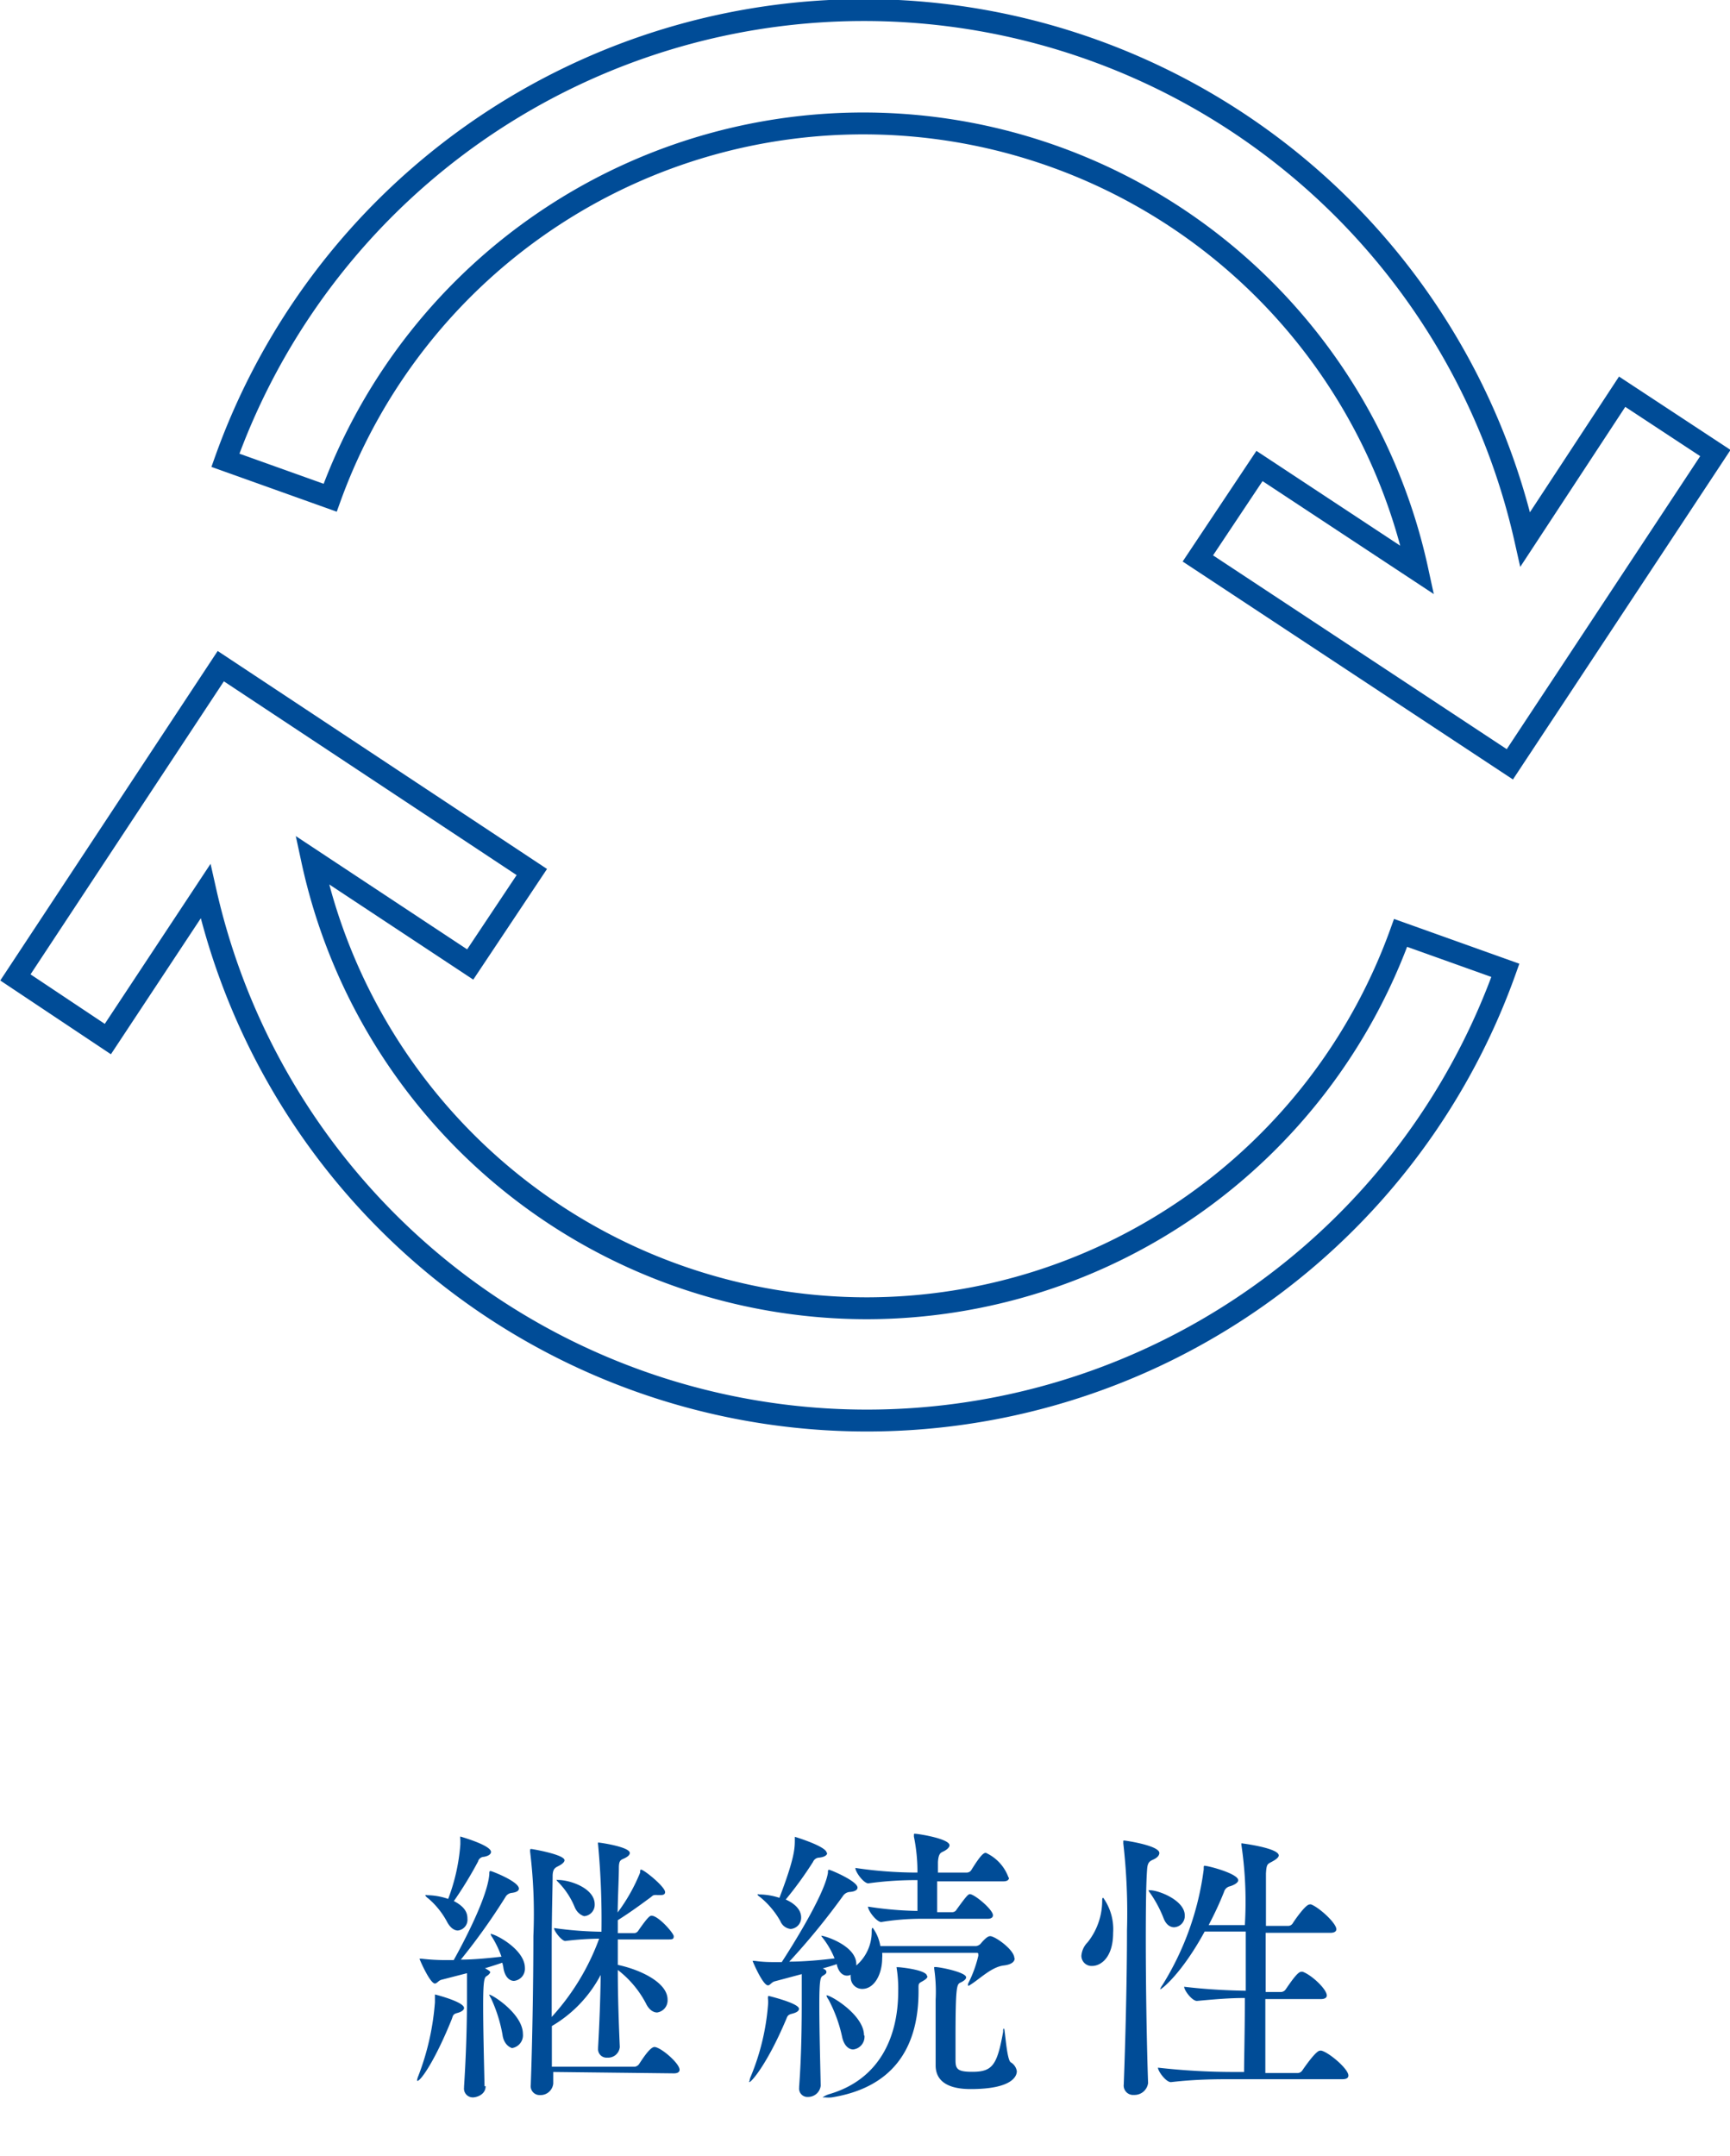 <?xml version="1.0" encoding="utf-8"?><svg xmlns="http://www.w3.org/2000/svg" viewBox="0 0 112.29 139.9"><defs><style>.cls-1,.cls-3{fill:none;}.cls-2{fill:#004c97;}.cls-3{stroke:#004c97;stroke-miterlimit:10;stroke-width:1.42px;}</style></defs><title>ov-4</title><g id="レイヤー_2" data-name="レイヤー 2"><g id="dirscription"><path class="cls-1" d="M105.29,25.42,99,35a44,44,0,0,0-84.37-5.13l6.8,2.43A36.8,36.8,0,0,1,92,37L81.75,30.24l-4,6L98,49.6l13.34-20.2Z"/><path class="cls-1" d="M56.26,84.9a36.85,36.85,0,0,1-36-29.09l10.26,6.78,4-6L14.33,43.23,1,63.43l6,4,6.34-9.59a44,44,0,0,0,84.37,5.13l-6.8-2.43A36.88,36.88,0,0,1,56.26,84.9Z"/><rect class="cls-1" x="21.53" y="115.99" width="71.36" height="23.91"/><path class="cls-2" d="M27.07,135a1.19,1.19,0,0,1,.09-.3,16.75,16.75,0,0,0,1.07-4.76c0-.11,0-.23,0-.3s0-.11,0-.15,0-.06,0-.06,1.89.47,1.89.88c0,.11-.13.24-.43.32s-.28.17-.37.41c-1.05,2.61-2,4-2.23,4A.06.06,0,0,1,27.07,135Zm4.45.38c0,.58-.62.73-.82.73a.57.57,0,0,1-.58-.64v-.06c.13-2,.19-4,.19-5.63,0-1.43,0-1.56,0-1.73l-1.67.43c-.19.06-.28.24-.41.24-.32,0-1-1.56-1-1.61a0,0,0,0,1,0,0l.13,0a13.32,13.32,0,0,0,1.58.09l.51,0c.21-.38,2.18-3.9,2.31-5.57,0-.15,0-.21.08-.21s1.84.68,1.84,1.14c0,.13-.13.24-.47.28a.53.53,0,0,0-.41.28,40.52,40.52,0,0,1-2.89,4.05c.9,0,1.91-.11,2.64-.19a6.54,6.54,0,0,0-.6-1.26.58.58,0,0,1-.11-.22,0,0,0,0,1,0,0c.3,0,2.23,1,2.23,2.21a.79.79,0,0,1-.71.84c-.28,0-.58-.24-.68-.81a2.13,2.13,0,0,0-.08-.37c-.32.11-.69.23-1.12.36.32.17.34.23.34.26s-.07.15-.22.24-.24.19-.24,1.89.06,3.86.09,5.27Zm-1.65-16.13c0-.06,0-.07,0-.07s2,.56,2,1c0,.13-.13.26-.47.32a.4.4,0,0,0-.37.3,24.92,24.92,0,0,1-1.57,2.57c.79.41.88.83.88,1.14a.7.7,0,0,1-.62.77c-.22,0-.47-.15-.68-.52a5.25,5.25,0,0,0-1.24-1.56c-.13-.09-.19-.17-.19-.21s.05,0,.15,0a4.32,4.32,0,0,1,1.33.24,12.52,12.52,0,0,0,.79-3.54c0-.09,0-.19,0-.26Zm2.76,12.87a9.51,9.51,0,0,0-.75-2.42,1.49,1.49,0,0,1-.13-.26,0,0,0,0,1,0,0c.21,0,2.19,1.26,2.19,2.55a.84.84,0,0,1-.71.92C33,132.83,32.71,132.61,32.62,132.08Zm3.28,2.34c0,.28,0,.53,0,.75v0a.83.83,0,0,1-.86.75.58.58,0,0,1-.6-.66v0c.09-2.33.17-6.47.17-9.66a33.31,33.31,0,0,0-.21-5.46.32.32,0,0,1,0-.11c0-.06,0-.08.07-.08s2.16.36,2.16.73c0,.11-.13.24-.36.36s-.39.17-.41.62c0,.75-.06,2.53-.06,4.61,0,1.46,0,3.08,0,4.58a15.37,15.37,0,0,0,3.08-5.08,19.72,19.72,0,0,0-2.2.15h0c-.23,0-.73-.64-.73-.84a24,24,0,0,0,3.08.24,52.69,52.69,0,0,0-.22-5.66.35.35,0,0,1,0-.13,0,0,0,0,1,0,0c.11,0,2.06.28,2.06.68,0,.11-.11.23-.34.34s-.36.11-.37.58c0,.68-.06,1.71-.08,2.94a11.52,11.52,0,0,0,1.46-2.59c0-.13,0-.19.06-.19.19,0,1.56,1.11,1.56,1.46,0,.11-.07.19-.28.19l-.24,0a.47.47,0,0,0-.15,0c-.13,0-.17.08-.3.17-.49.36-1.24.92-2.1,1.46v.84h1.07a.32.32,0,0,0,.24-.13c.64-.92.77-1,.88-1,.45,0,1.44,1.14,1.44,1.33s-.07.21-.37.21H40.1c0,.52,0,1.09,0,1.65,1.5.32,3.23,1.16,3.23,2.25a.79.79,0,0,1-.68.84c-.24,0-.53-.17-.73-.6a6.61,6.61,0,0,0-1.82-2.16c0,1.67.06,3.4.13,5v0a.76.76,0,0,1-.81.69.55.55,0,0,1-.6-.6v-.06c.09-1.61.15-3.21.17-4.71a8.34,8.34,0,0,1-3.17,3.32l0,2.64h5.38a.42.42,0,0,0,.28-.17c.28-.43.73-1.11,1-1.11.39,0,1.63,1.05,1.63,1.48,0,.11-.08.23-.37.23Zm1.37-10.75a5,5,0,0,0-1-1.52c-.09-.09-.15-.15-.15-.19s0,0,.09,0c.79,0,2.38.54,2.38,1.58a.74.74,0,0,1-.69.77C37.7,124.28,37.42,124.11,37.27,123.68Z"/><path class="cls-2" d="M51.86,130.36c0,.13-.13.24-.45.32s-.3.19-.41.43c-1.22,2.87-2.23,4-2.35,4s0,0,0-.07a.84.84,0,0,1,.07-.26,15.19,15.19,0,0,0,1.13-4.67,2.07,2.07,0,0,0,0-.37.51.51,0,0,1,0-.15.05.05,0,0,1,.06-.06S51.86,130,51.86,130.36Zm14-3.28c0,.23-.21.41-.71.47-.79.09-1.56.88-2.18,1.26a.33.33,0,0,1-.13.06s0,0,0,0a.29.29,0,0,1,0-.15,7.86,7.86,0,0,0,.66-1.8c0-.15,0-.19-.09-.19H57.26a2,2,0,0,1,0,.34c0,1.05-.51,2-1.29,2a.74.74,0,0,1-.75-.73.61.61,0,0,1,0-.19.52.52,0,0,1-.24.06c-.26,0-.53-.19-.66-.69,0,0,0,0,0-.06-.26.09-.58.19-.92.28.15.06.24.13.24.23s-.07.15-.22.24-.24.15-.24,1.89c0,1.58.06,3.84.09,5.25v0a.82.82,0,0,1-.82.73.54.54,0,0,1-.58-.6v-.07c.15-2,.17-4,.17-5.63,0-1.35,0-1.48,0-1.67l-1.76.47c-.21.06-.3.26-.43.26-.34,0-1-1.56-1-1.59s0,0,0,0l.13,0a8.27,8.27,0,0,0,1.16.08l.43,0h.17c.09-.13,2.76-4.22,3-5.8,0-.15,0-.19.08-.19s1.84.73,1.84,1.16c0,.13-.15.26-.53.28a.59.59,0,0,0-.43.28,45.49,45.49,0,0,1-3.47,4.24c1,0,2.12-.11,2.94-.21a5.57,5.57,0,0,0-.73-1.28c-.09-.11-.13-.17-.13-.19s0,0,0,0c.22,0,2.27.64,2.27,1.84v.09a2.87,2.87,0,0,0,1-2.16c0-.19,0-.28.07-.28a2.74,2.74,0,0,1,.49,1.18h6.19a.48.48,0,0,0,.3-.13c.41-.49.56-.51.62-.51C64.5,125.59,65.84,126.51,65.84,127.08Zm-12.17-6.83c0,.13-.15.26-.51.3a.45.45,0,0,0-.41.28A24.29,24.29,0,0,1,51,123.27c.13.06,1,.43,1,1.16a.73.73,0,0,1-.68.75.81.81,0,0,1-.67-.51,5.49,5.49,0,0,0-1.29-1.54c-.13-.09-.19-.15-.19-.19s.06,0,.13,0a4.33,4.33,0,0,1,1.29.22c1-2.61,1-3.24,1-3.77,0-.15,0-.19,0-.19S53.66,119.82,53.66,120.25Zm6.51,8c0,.13-.17.24-.39.36s-.19.17-.19.56v.06c0,3.83-1.8,6.26-5.63,6.88a2.08,2.08,0,0,1-.43,0c-.11,0-.17,0-.17,0s.17-.13.43-.21c3.23-.94,4.48-3.66,4.48-6.68a8.45,8.45,0,0,0-.11-1.56v0s0,0,.11,0S60.17,127.83,60.17,128.24Zm-4.09,3.85a.83.83,0,0,1-.73.9c-.28,0-.58-.23-.71-.77a9.24,9.24,0,0,0-.9-2.48.77.77,0,0,1-.13-.26s0,0,0,0C53.87,129.44,56.08,130.75,56.08,132.08Zm9.38-10.24c0,.11-.08.23-.36.23H60.83v2h1a.32.32,0,0,0,.26-.17c.6-.83.75-1,.86-1,.3,0,1.5,1,1.5,1.37,0,.11-.07.23-.36.23H59.66a16.07,16.07,0,0,0-2.46.21h0c-.3,0-.86-.73-.86-1a23,23,0,0,0,3.21.28c0-.09,0-.41,0-2h-.19a22.5,22.5,0,0,0-3,.21h0c-.3,0-.84-.73-.84-1a27.19,27.19,0,0,0,3.92.3h.11a11.35,11.35,0,0,0-.23-2.33c0-.08,0-.11,0-.13a.05.05,0,0,1,.06-.06c.21,0,2.25.32,2.25.75,0,.11-.11.24-.32.36s-.39.09-.43.73c0,.19,0,.41,0,.68h1.89a.35.35,0,0,0,.28-.17c.62-1,.8-1.11.94-1.11A2.81,2.81,0,0,1,65.46,121.84ZM66,134.41c0,.28-.23,1.16-3,1.16-2.06,0-2.27-1-2.27-1.54V134c0-.45,0-3.86,0-4.22a10.37,10.37,0,0,0-.09-2,.39.39,0,0,1,0-.13s0,0,.07,0c.3,0,2,.34,2,.67,0,.11-.13.23-.37.34s-.32.24-.32,3.69c0,.49,0,1,0,1.33,0,.58.11.77,1.09.77,1.31,0,1.61-.43,2-2.59,0-.15,0-.21.06-.21s.17,2,.43,2.18A.82.82,0,0,1,66,134.41Z"/><path class="cls-2" d="M70.88,127.58a.66.66,0,0,1-.69-.66,1.39,1.39,0,0,1,.41-.88,4.35,4.35,0,0,0,.94-2.64c0-.17,0-.24.07-.24a3.51,3.51,0,0,1,.64,2.27C72.25,127,71.48,127.58,70.88,127.58Zm4.37-7.33c0,.15-.13.3-.36.41s-.39.15-.43.6c-.07.83-.09,2.55-.09,4.6,0,3,.06,6.79.15,9.32v0a.89.89,0,0,1-.92.77.61.61,0,0,1-.66-.68v0c.11-2.89.21-6.86.21-10a39.75,39.75,0,0,0-.24-5.65.65.65,0,0,0,0-.11c0-.06,0-.07.06-.07S75.25,119.76,75.25,120.25Zm1.65,4.05a.73.73,0,0,1-.69.77c-.26,0-.53-.17-.69-.6a7.77,7.77,0,0,0-.86-1.61c-.07-.09-.11-.15-.11-.19s0,0,.06,0C75.1,122.63,76.9,123.29,76.9,124.3Zm10.62,10.39c0,.13-.08.24-.39.24H80c-1.05,0-2.36,0-4,.19h0c-.32,0-.84-.71-.84-.94a43.53,43.53,0,0,0,4.89.28h.7c0-.84.05-2.74.05-4.8-.9,0-1.72.06-3.11.19h0c-.32,0-.83-.69-.83-.92,1.59.19,2.95.24,4,.26,0-1.31,0-2.66,0-3.84H78.19c-1.48,2.72-2.79,3.75-2.89,3.75a0,0,0,0,1,0,0,1,1,0,0,1,.15-.28,18.73,18.73,0,0,0,2.68-7.5c0-.23,0-.24.06-.24.24,0,2.18.51,2.18.94,0,.13-.19.28-.53.39a.51.51,0,0,0-.39.36c-.28.71-.62,1.44-1,2.16H80.8a25.18,25.18,0,0,0-.22-5.18.35.35,0,0,1,0-.13s0,0,0,0,2.42.3,2.42.79c0,.11-.15.24-.36.36-.36.21-.43.13-.47.81,0,.38,0,1.71,0,3.4h1.46a.35.35,0,0,0,.28-.17c.13-.21.83-1.22,1.09-1.22a.23.23,0,0,1,.11,0c.56.23,1.63,1.22,1.63,1.61,0,.11-.09.23-.39.23H82.15c0,1.2,0,2.55,0,3.84h1a.38.38,0,0,0,.3-.17c.3-.43.77-1.14,1-1.14a.24.24,0,0,1,.11,0c.58.21,1.56,1.13,1.56,1.54,0,.11-.09.23-.39.23H82.13c0,2.19,0,4.15,0,4.8h2.1a.38.38,0,0,0,.3-.17c.13-.19.88-1.28,1.14-1.28a.24.24,0,0,1,.11,0C86.28,133.21,87.52,134.26,87.52,134.69Z"/><path class="cls-3" d="M105.29,25.42,99,35a44,44,0,0,0-84.37-5.13l6.8,2.43A36.8,36.8,0,0,1,92,37L81.75,30.24l-4,6L98,49.6l13.34-20.2Z"/><path class="cls-3" d="M56.26,84.9a36.85,36.85,0,0,1-36-29.09l10.26,6.78,4-6L14.33,43.23,1,63.43l6,4,6.34-9.59a44,44,0,0,0,84.37,5.13l-6.8-2.43A36.88,36.88,0,0,1,56.26,84.9Z"/></g></g></svg>